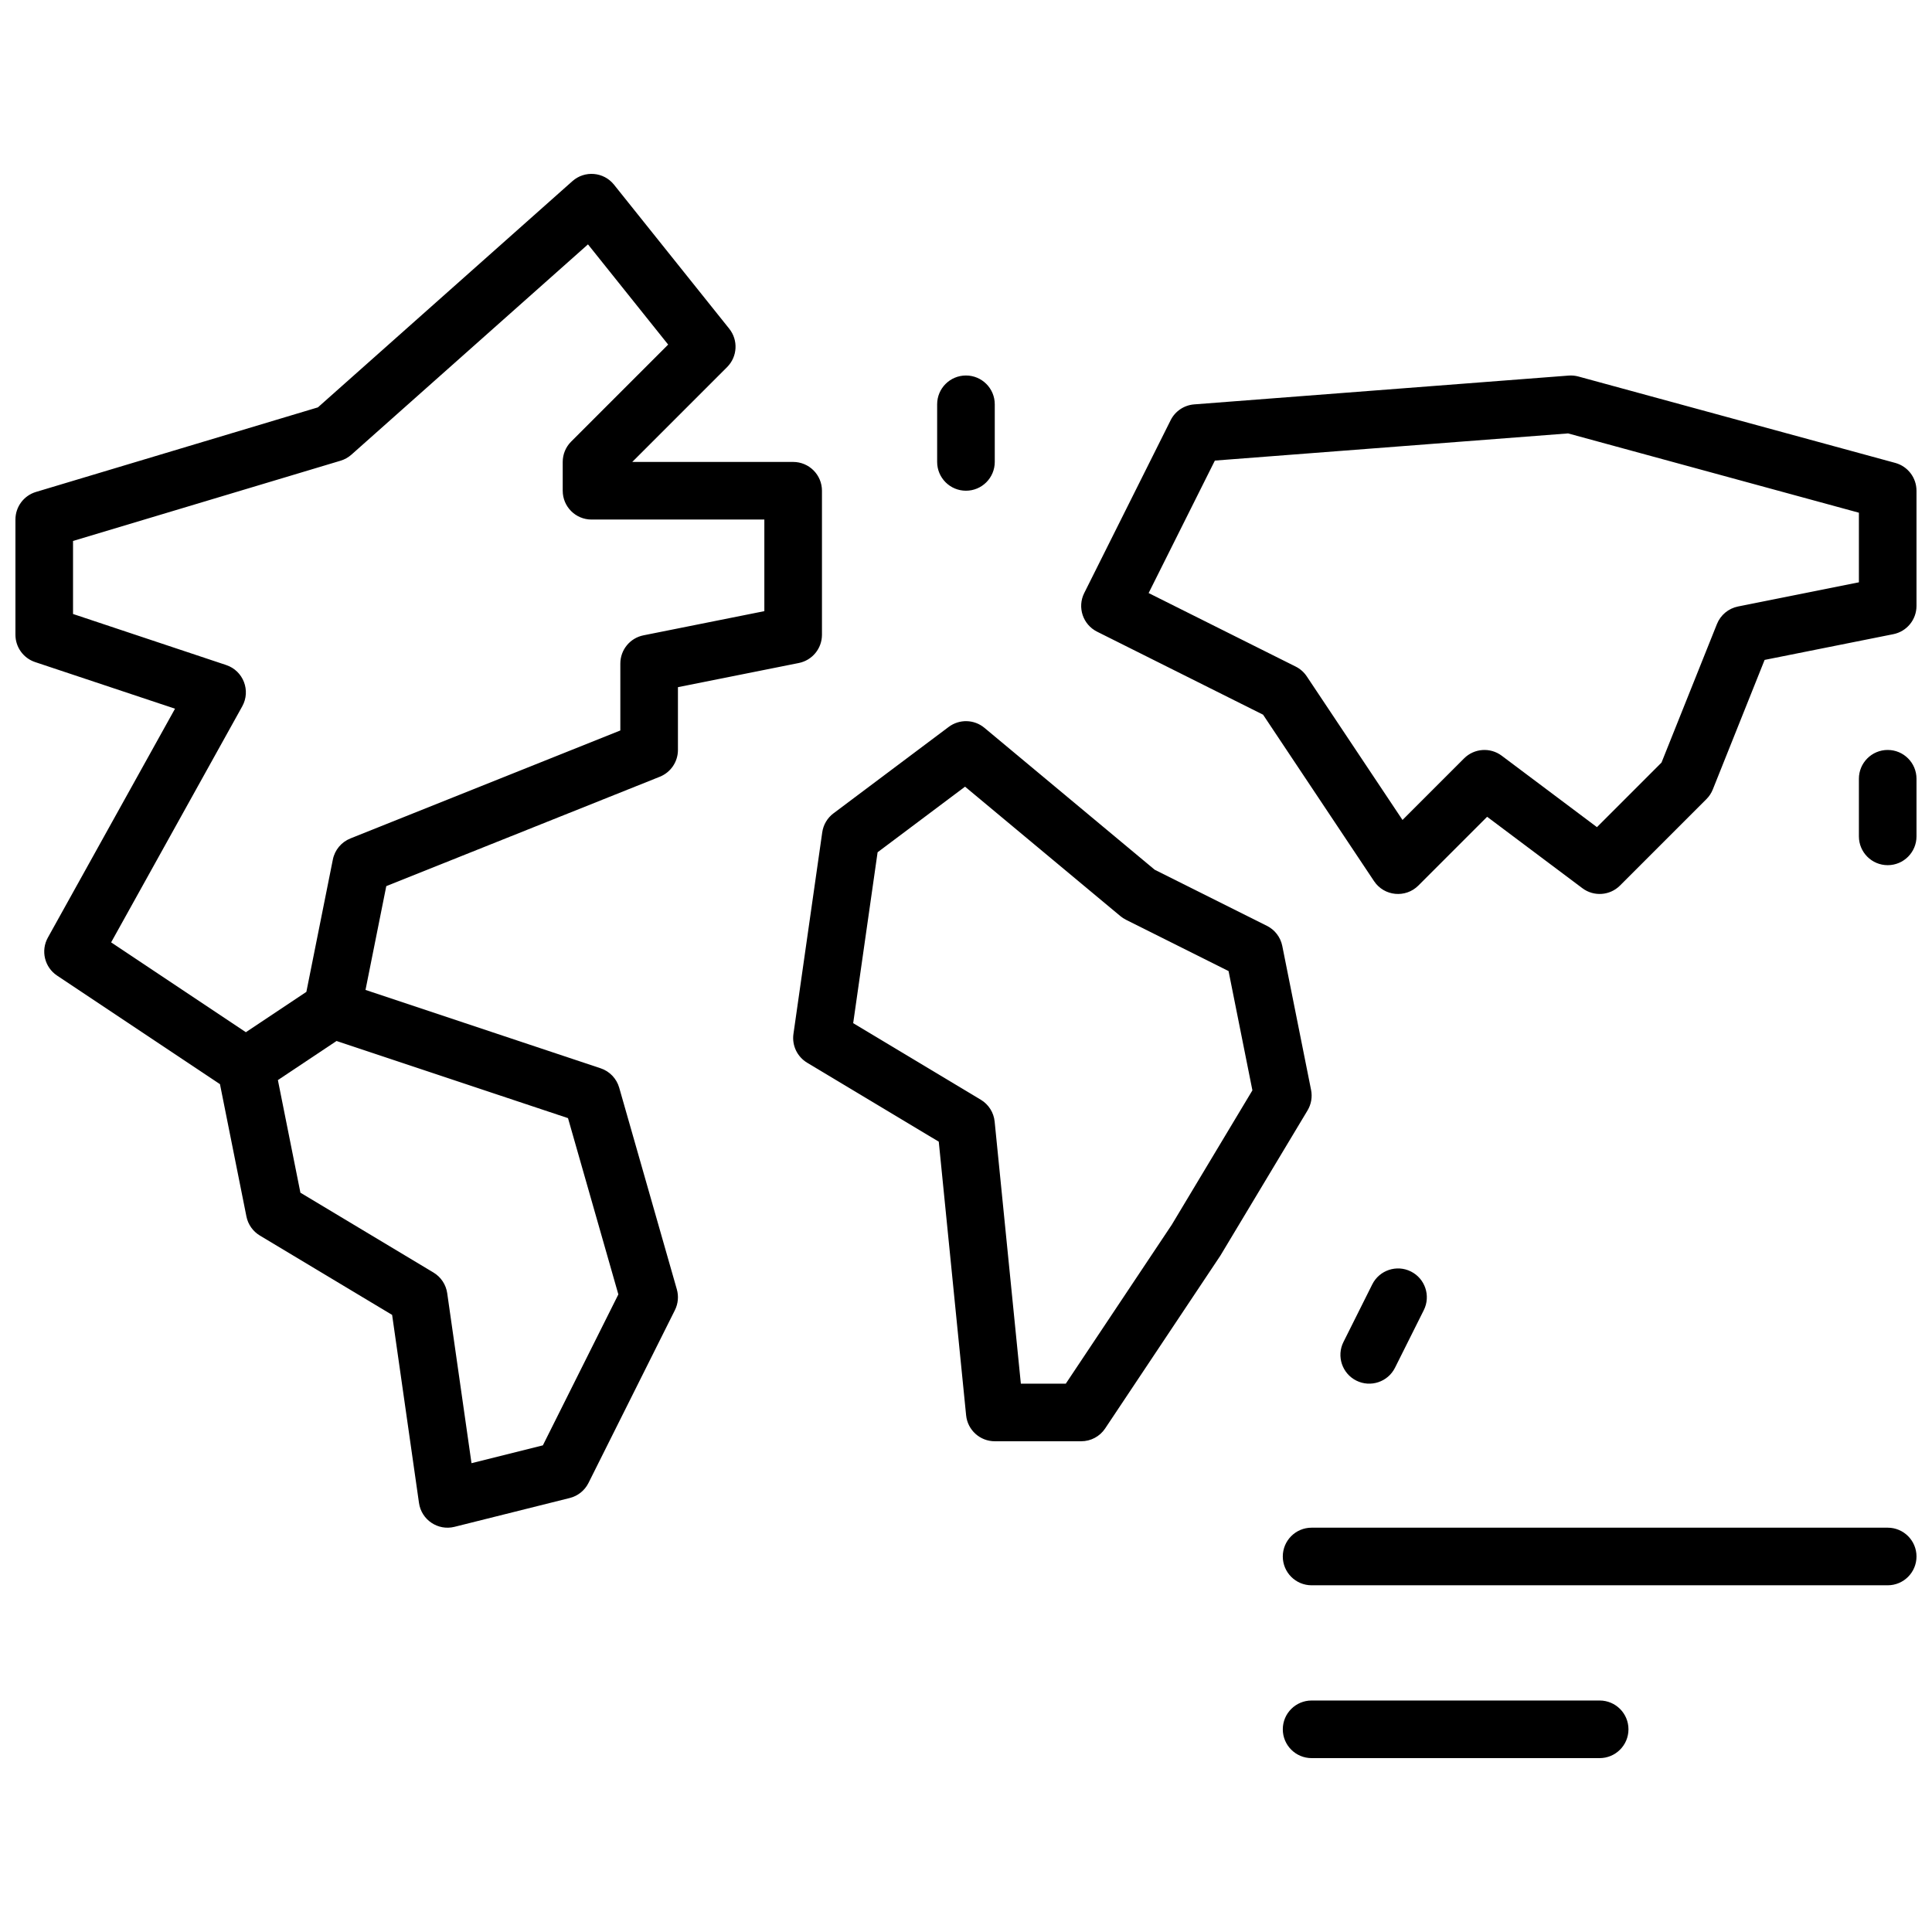 <?xml version="1.0" encoding="UTF-8"?>
<!-- Uploaded to: ICON Repo, www.svgrepo.com, Generator: ICON Repo Mixer Tools -->
<svg width="800px" height="800px" version="1.1" viewBox="144 144 512 512" xmlns="http://www.w3.org/2000/svg">
 <defs>
  <clipPath id="a">
   <path d="m148.09 190h503.81v420h-503.81z"/>
  </clipPath>
 </defs>
 <g clip-path="url(#a)">
  <path d="m357.9 425.63c-2.633-1.582-4.062-4.586-3.629-7.625l7.633-53.438c0.289-2.004 1.359-3.812 2.977-5.023l30.535-22.902c2.832-2.121 6.75-2.023 9.469 0.242l45.117 37.602 29.742 14.871c2.109 1.051 3.609 3.019 4.074 5.328l7.633 38.168c0.371 1.863 0.035 3.797-0.941 5.426l-23.094 38.473-30.535 45.801c-1.414 2.125-3.797 3.398-6.352 3.398h-22.898c-3.922 0-7.207-2.969-7.598-6.871l-7.25-72.523zm46.023 9.809c2.066 1.242 3.43 3.387 3.668 5.785l6.945 69.461h11.91l28.07-42.094 21.383-35.637-6.32-31.613-27.195-13.598c-0.527-0.262-1.023-0.586-1.473-0.965l-41.164-34.301-23.176 17.383-6.469 45.285zm-163.06-29.098 62.309 20.766c2.391 0.797 4.234 2.723 4.926 5.148l15.27 53.434c0.523 1.836 0.34 3.801-0.512 5.512l-22.902 45.801c-0.996 1.992-2.812 3.449-4.977 3.988l-30.531 7.637c-4.394 1.098-8.77-1.848-9.41-6.328l-7.121-49.836-35.051-21.031c-1.844-1.109-3.137-2.941-3.559-5.051l-7.012-35.066-43.172-28.777c-3.309-2.207-4.367-6.586-2.438-10.059l33.699-60.664-37.074-12.355c-3.117-1.039-5.219-3.957-5.219-7.242v-30.535c0-3.371 2.211-6.344 5.441-7.312l74.719-22.414 67.438-59.945c3.269-2.906 8.301-2.481 11.031 0.934l30.535 38.168c2.43 3.039 2.188 7.418-0.562 10.168l-25.137 25.137h42.641c4.215 0 7.633 3.418 7.633 7.633v38.168c0 3.637-2.57 6.769-6.137 7.484l-32.031 6.406v16.641c0 3.121-1.902 5.93-4.797 7.09l-72.496 28.996zm-77.508-118.98v19.352l40.582 13.527c4.535 1.512 6.582 6.769 4.258 10.949l-34.746 62.547 35.707 23.809 16.035-10.691 7.016-35.066c0.504-2.531 2.254-4.633 4.648-5.59l71.539-28.617v-17.73c0-3.641 2.566-6.773 6.137-7.484l32.027-6.406v-24.277h-45.801c-4.215 0-7.633-3.418-7.633-7.633v-7.633c0-2.027 0.805-3.969 2.238-5.398l25.703-25.703-21.246-26.555-62.691 55.727c-0.832 0.738-1.812 1.285-2.879 1.605zm54.289 142.87 5.969 29.844 35.273 21.164c1.969 1.184 3.305 3.191 3.629 5.465l6.438 45.055 18.914-4.727 20.004-40.004-13.344-46.711-61.34-20.445zm290.02 54.141c1.887-3.773 6.473-5.301 10.242-3.414 3.769 1.883 5.301 6.469 3.414 10.242l-7.633 15.266c-1.887 3.769-6.473 5.297-10.242 3.414-3.769-1.887-5.301-6.473-3.414-10.242zm-115.31-233.23c0-4.215 3.418-7.633 7.637-7.633 4.215 0 7.633 3.418 7.633 7.633v15.27c0 4.215-3.418 7.633-7.633 7.633-4.219 0-7.637-3.418-7.637-7.633zm86.375 82.258-43.984-21.996c-3.773-1.883-5.301-6.469-3.414-10.238l22.898-45.801c1.199-2.398 3.57-3.992 6.242-4.199l99.234-7.633c0.875-0.066 1.75 0.016 2.594 0.246l83.969 22.898c3.32 0.906 5.625 3.926 5.625 7.367v30.531c0 3.641-2.566 6.773-6.137 7.488l-34.113 6.82-13.73 34.328c-0.383 0.961-0.957 1.832-1.688 2.562l-22.902 22.902c-2.684 2.684-6.938 2.988-9.977 0.707l-25.238-18.926-18.219 18.219c-3.406 3.406-9.078 2.844-11.75-1.164zm-30.332-32.234 38.973 19.484c1.191 0.594 2.203 1.488 2.938 2.594l25.371 38.055 16.316-16.316c2.688-2.688 6.938-2.988 9.977-0.711l25.238 18.93 17.109-17.113 14.688-36.711c0.957-2.394 3.059-4.144 5.59-4.652l32.031-6.406v-18.445l-77.066-21.016-93.609 7.199zm188.23 49.215c0-4.219 3.418-7.637 7.633-7.637 4.215 0 7.633 3.418 7.633 7.637v15.266c0 4.215-3.418 7.633-7.633 7.633-4.215 0-7.633-3.418-7.633-7.633zm7.633 198.47c4.215 0 7.633 3.418 7.633 7.633s-3.418 7.633-7.633 7.633h-152.67c-4.219 0-7.637-3.418-7.637-7.633s3.418-7.633 7.637-7.633zm-76.336 45.801c4.219 0 7.637 3.418 7.637 7.633s-3.418 7.633-7.637 7.633h-76.332c-4.219 0-7.637-3.418-7.637-7.633s3.418-7.633 7.637-7.633z"/>
 </g>
</svg>